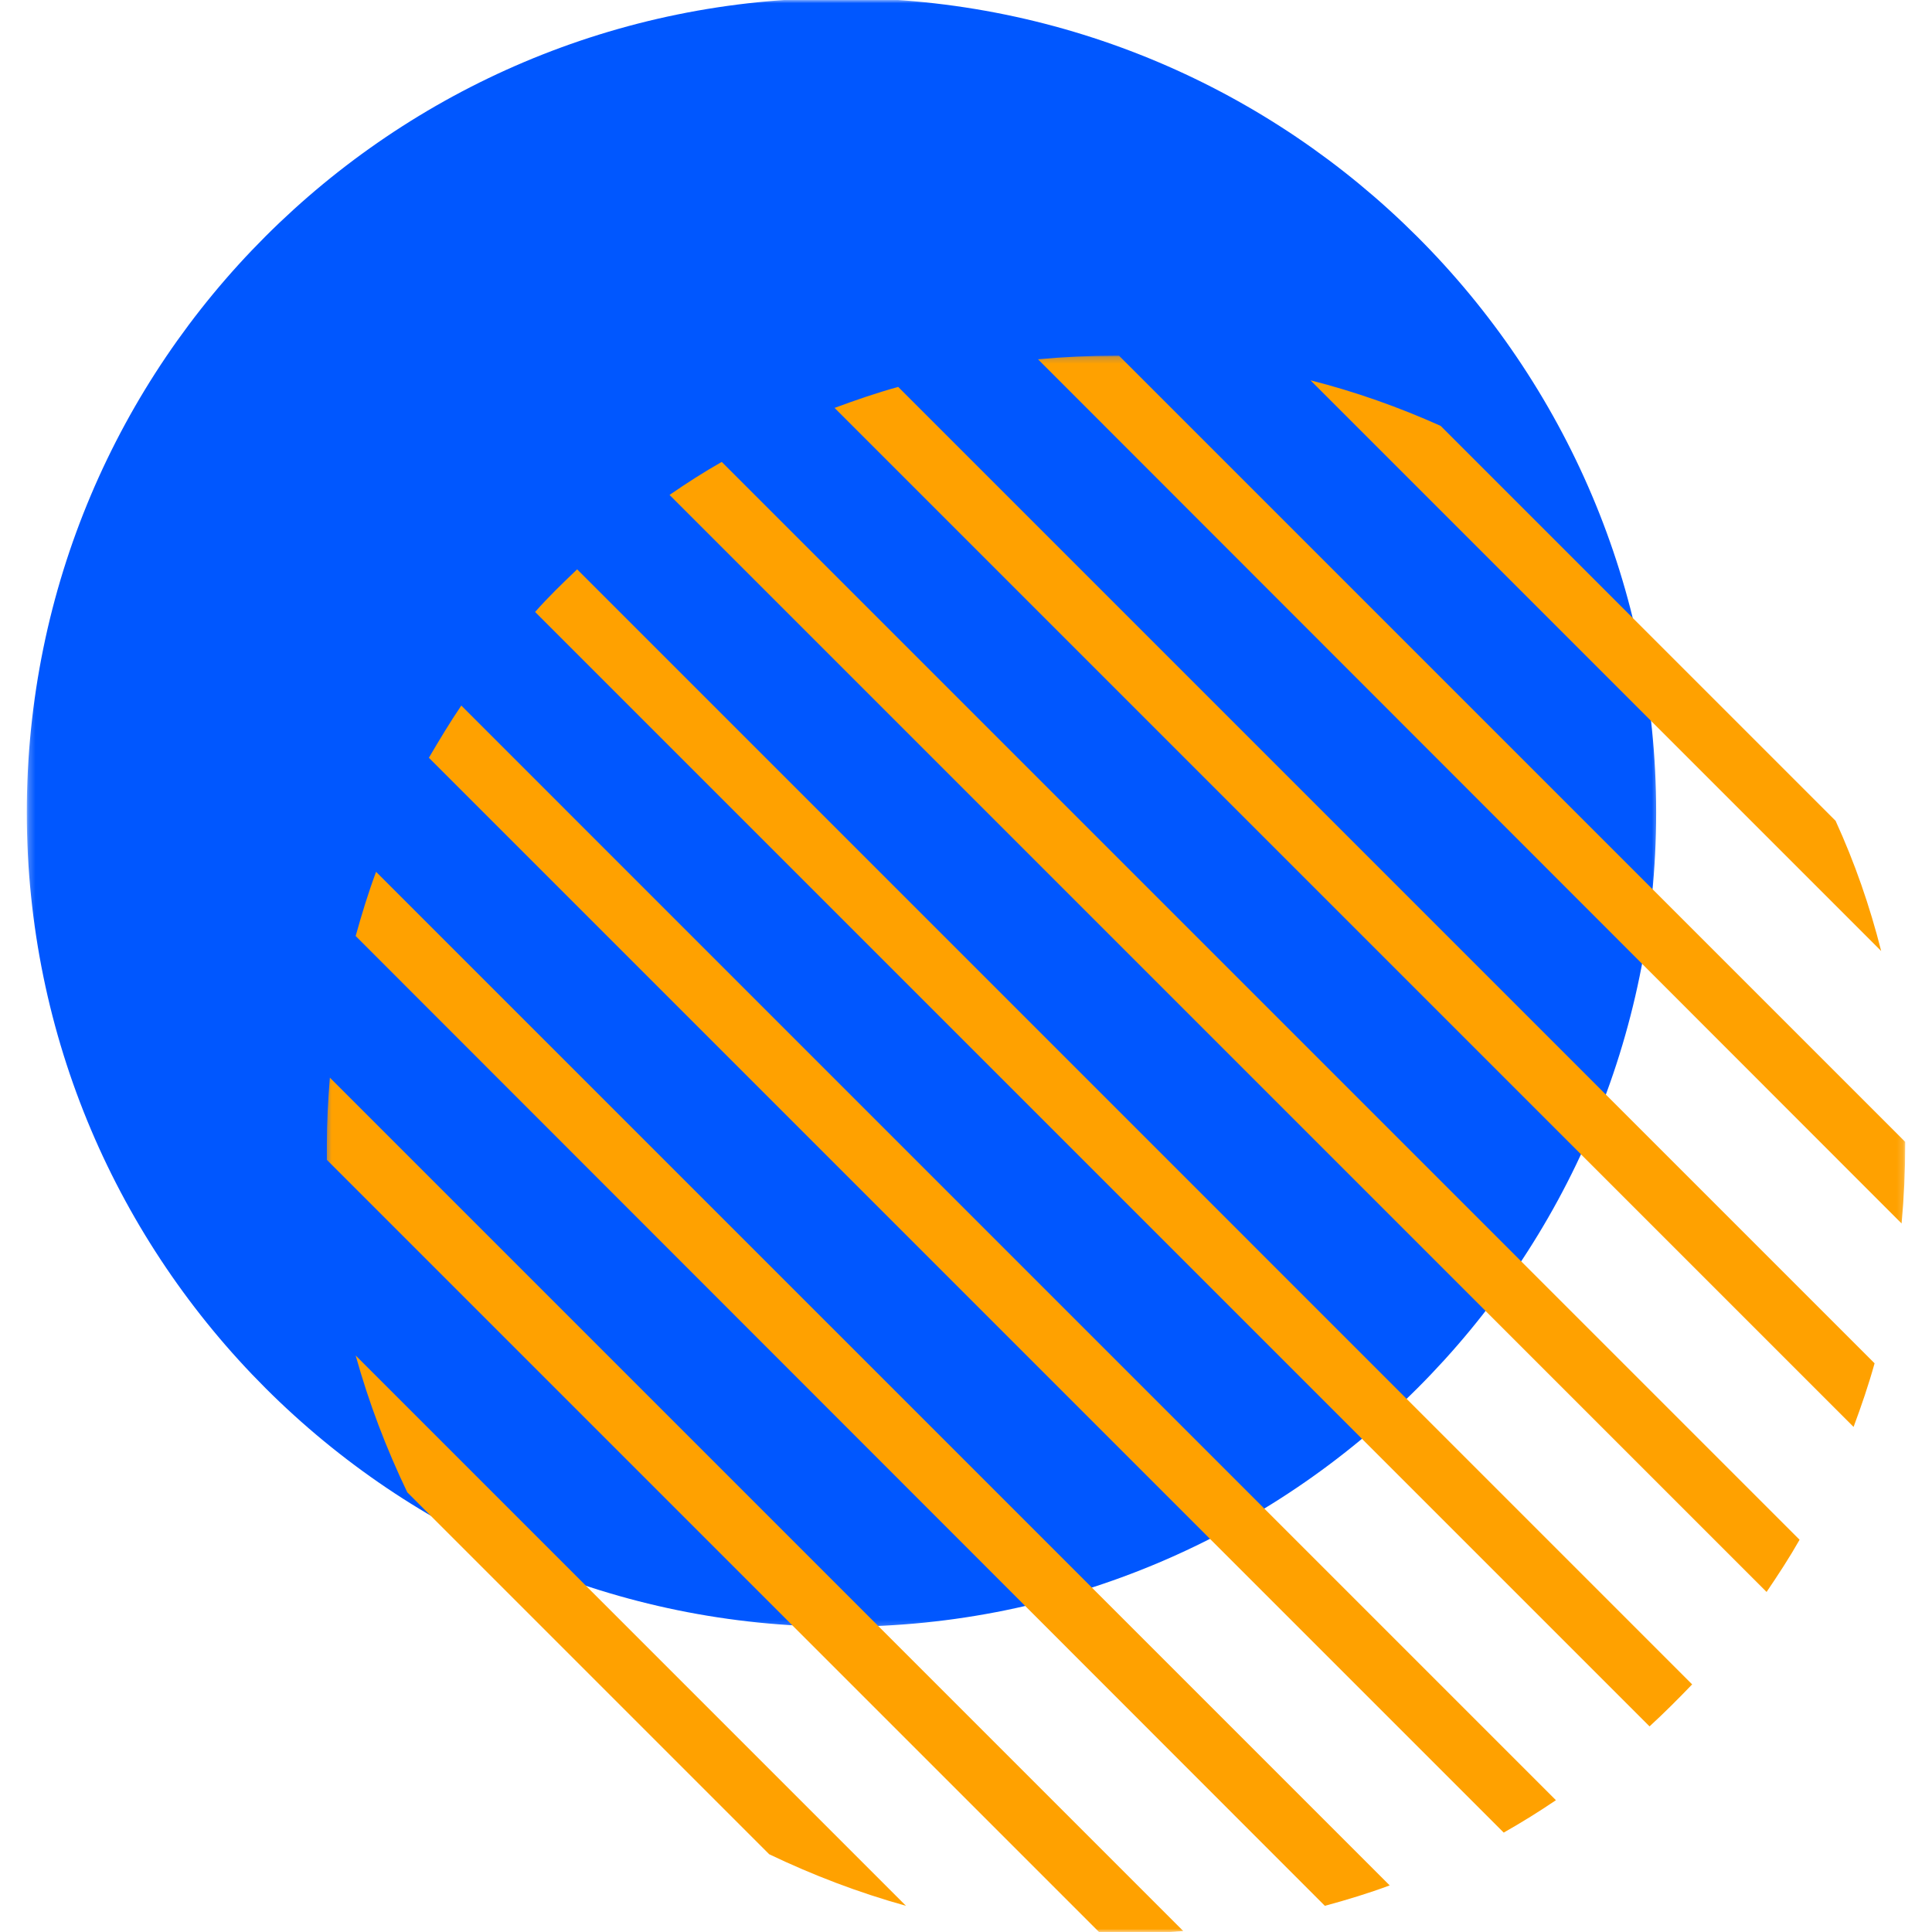 <svg width="300" height="300" viewBox="0 0 300 300" fill="none" xmlns="http://www.w3.org/2000/svg">
<g clip-path="url(#clip0_426_2573)">
<mask id="mask0_426_2573" style="mask-type:luminance" maskUnits="userSpaceOnUse" x="4" y="0" width="254" height="253">
<path d="M257.6 252.8H4.237V-0H257.6V252.8Z" fill="white"/>
</mask>
<g mask="url(#mask0_426_2573)">
<path d="M4.162 126.147C4.162 56.256 60.819 -0.306 130.616 -0.306C200.416 -0.306 257.166 56.35 257.166 126.147C257.166 195.944 200.506 252.603 130.709 252.603C60.913 252.603 4.162 196.037 4.162 126.147Z" fill="#0057FF"/>
</g>
<mask id="mask1_426_2573" style="mask-type:luminance" maskUnits="userSpaceOnUse" x="50" y="55" width="246" height="245">
<path d="M295.838 300H50.4V55.2H295.838V300Z" fill="white"/>
</mask>
<g mask="url(#mask1_426_2573)">
<path d="M55.228 210.481L140.681 295.934C133.319 293.884 126.238 291.181 119.434 287.922L63.244 231.728C59.981 224.925 57.278 217.844 55.228 210.481ZM173.297 300.315C176.838 300.315 180.284 300.128 183.734 299.847L51.222 167.337C50.944 170.784 50.756 174.231 50.756 177.775C50.756 178.519 50.756 179.356 50.756 180.103L170.966 300.315C171.806 300.315 172.55 300.315 173.297 300.315ZM215.791 292.765L58.397 135.375C57.184 138.634 56.159 141.99 55.228 145.344L205.725 295.934C209.175 295.003 212.528 293.978 215.791 292.765ZM241.603 279.534L71.631 109.559C69.859 112.169 68.181 114.965 66.597 117.669L233.497 284.565C236.291 282.981 238.994 281.303 241.603 279.534ZM262.756 261.55L89.616 88.406C87.378 90.55 85.141 92.694 83.091 95.025L256.141 268.072C258.375 266.022 260.613 263.784 262.756 261.55ZM279.438 239.09L112.072 71.728C109.278 73.312 106.669 74.987 103.966 76.853L274.313 247.197C276.081 244.587 277.853 241.887 279.438 239.09ZM291.084 211.694L139.469 60.078C136.116 61.009 132.853 62.128 129.591 63.34L287.822 221.572C289.034 218.309 290.153 215.047 291.084 211.694ZM295.838 177.775C295.838 177.587 295.838 177.494 295.838 177.306L173.763 55.231C173.575 55.231 173.484 55.231 173.297 55.231C169.197 55.231 165.191 55.419 161.181 55.79L295.278 189.981C295.65 185.975 295.838 181.875 295.838 177.775ZM285.028 127.453L223.709 66.134C217.281 63.247 210.478 60.825 203.491 59.053L292.109 147.675C290.341 140.684 288.009 133.975 285.028 127.453Z" fill="#FFA100"/>
</g>
</g>
<defs>
<clipPath id="clip0_426_2573">
<rect width="300" height="300" fill="white" transform="matrix(-1 0 0 -1 300 300)"/>
</clipPath>
</defs>
</svg>
